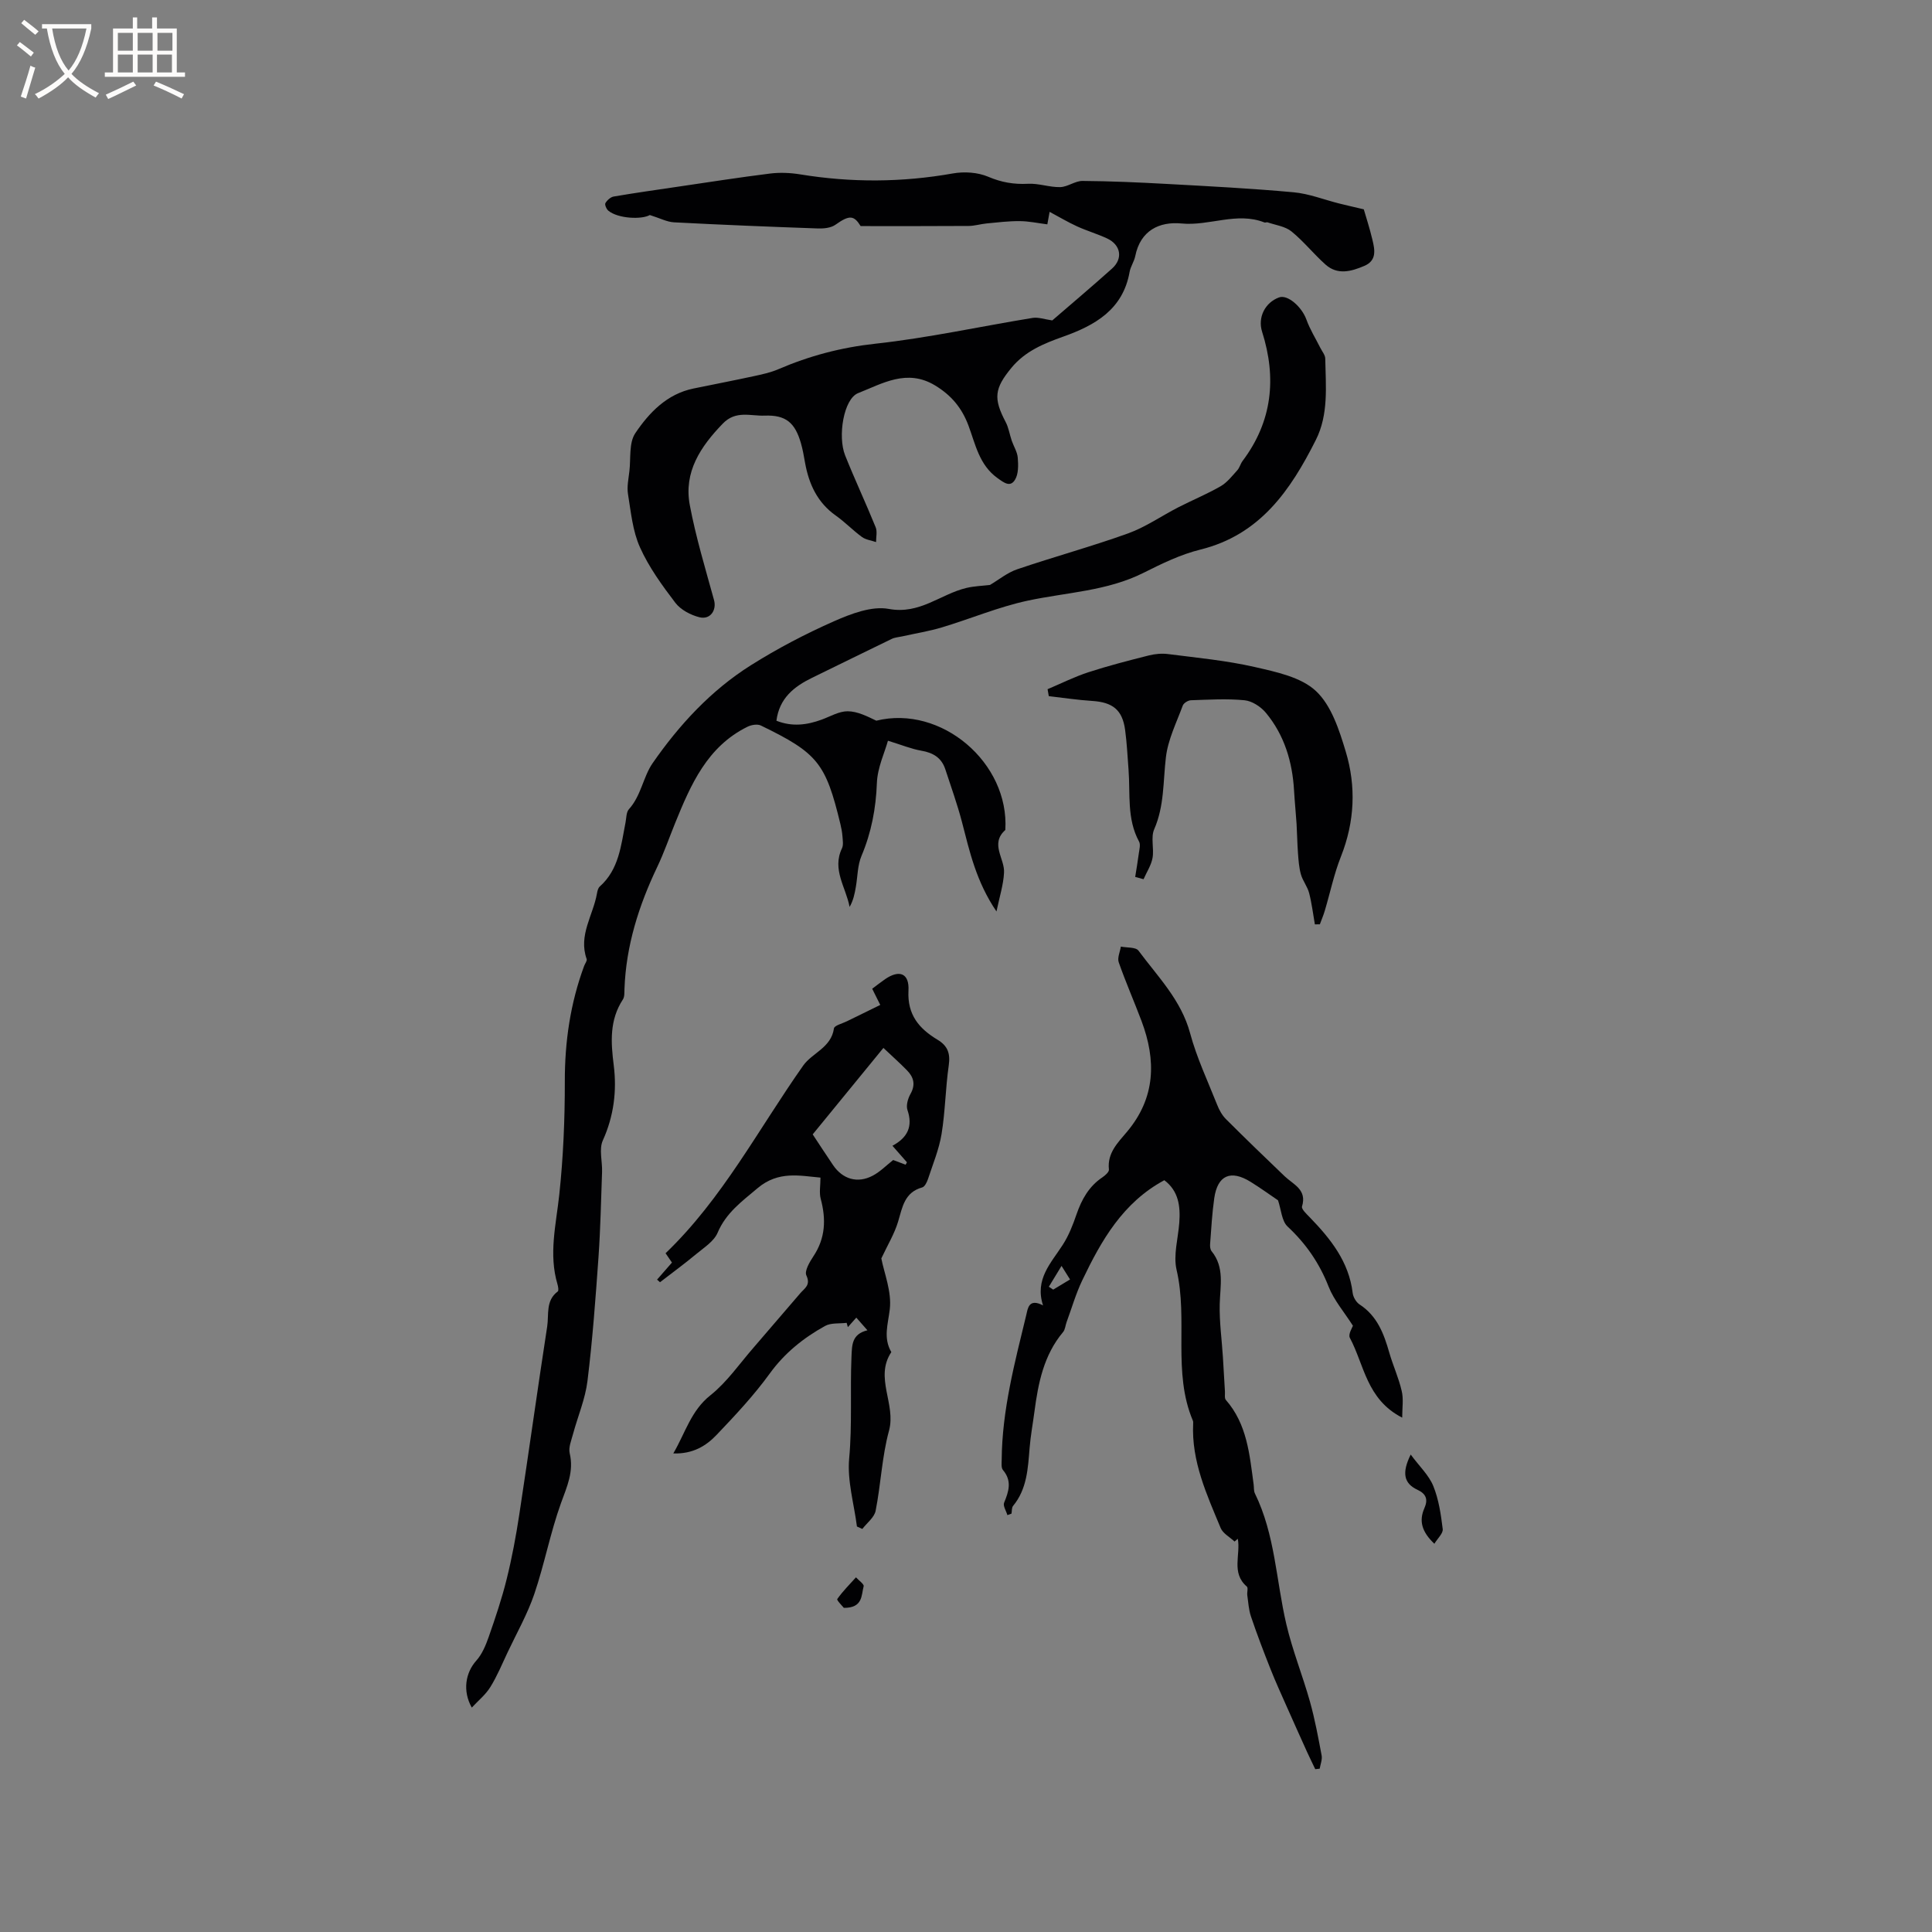 <svg enable-background="new 0 0 400 400" viewBox="0 0 400 400" xmlns="http://www.w3.org/2000/svg"><rect x="0" y="0" width="400" height="400" fill="#808080" stroke="none"/><g fill="#010103"><path d="m206.31 188.71c-4.22-6.23-5.56-12.42-7.15-18.54-.96-3.68-2.26-7.27-3.44-10.89-.78-2.38-2.5-3.43-4.94-3.85-2.08-.36-4.07-1.19-6.94-2.07-.67 2.43-2.17 5.56-2.29 8.75-.2 5.29-1.14 10.24-3.19 15.1-.83 1.96-.79 4.29-1.17 6.44-.24 1.38-.51 2.76-1.29 4.12-.76-4.06-3.69-7.74-1.58-12.13.33-.7.16-1.67.1-2.51s-.23-1.68-.42-2.5c-3.05-12.63-4.68-14.7-16.47-20.42-.72-.35-1.97-.14-2.76.25-8.35 4.11-11.75 11.98-14.99 19.95-1.23 3.03-2.3 6.13-3.7 9.07-3.83 8.02-6.47 16.33-6.79 25.28-.03.73.04 1.61-.33 2.17-2.79 4.28-2.5 8.82-1.89 13.65.66 5.27.02 10.49-2.26 15.53-.83 1.83-.08 4.34-.16 6.54-.21 5.89-.33 11.79-.74 17.67-.61 8.55-1.23 17.1-2.28 25.6-.46 3.73-2 7.31-2.99 10.98-.35 1.31-.97 2.78-.69 3.98.9 3.79-.57 6.9-1.81 10.34-2.21 6.14-3.42 12.63-5.52 18.81-1.42 4.17-3.64 8.07-5.53 12.08-1.14 2.42-2.17 4.92-3.58 7.19-.97 1.57-2.49 2.79-3.83 4.24-1.95-3.45-1.31-7.22.93-9.72 1.2-1.34 1.96-3.17 2.57-4.91 1.38-3.96 2.73-7.94 3.73-12.01 1.09-4.39 1.92-8.85 2.6-13.32 1.98-12.97 3.78-25.97 5.78-38.94.38-2.47-.36-5.37 2.19-7.26.23-.17.08-1.01-.06-1.49-1.85-6.22-.3-12.32.37-18.52.83-7.76 1.16-15.61 1.15-23.42-.02-8.26 1.14-16.23 4-23.96.18-.49.65-1.07.52-1.44-1.75-4.91 1.34-9.04 2.13-13.54.09-.51.23-1.15.58-1.46 3.99-3.55 4.4-8.51 5.34-13.27.18-.93.14-2.12.7-2.74 2.52-2.78 2.97-6.73 4.88-9.49 5.49-7.93 12.1-15.11 20.36-20.31 5.49-3.46 11.3-6.5 17.23-9.12 3.52-1.55 7.81-3.2 11.33-2.55 6.44 1.2 10.73-3.08 16.1-4.35 1.63-.38 3.33-.43 4.85-.61 1.8-1.06 3.59-2.55 5.65-3.25 7.62-2.59 15.4-4.71 22.96-7.43 3.63-1.31 6.9-3.61 10.37-5.39 2.91-1.49 5.95-2.74 8.78-4.37 1.34-.77 2.38-2.13 3.45-3.31.48-.53.65-1.33 1.09-1.92 6.17-8.2 7.08-17.19 4.04-26.77-.93-2.94.6-6.04 3.53-7.1 1.76-.64 4.71 1.97 5.65 4.6.73 2.03 1.91 3.91 2.88 5.85.37.74 1.01 1.48 1.02 2.23.1 5.7.73 11.52-1.96 16.86-5.24 10.4-11.53 19.62-23.91 22.68-4.06 1-7.96 2.9-11.72 4.79-7.58 3.81-15.93 4.05-23.97 5.77-6.05 1.29-11.84 3.75-17.79 5.54-2.7.81-5.5 1.25-8.26 1.87-.71.16-1.48.2-2.13.51-5.51 2.66-11 5.38-16.51 8.06-3.75 1.83-6.78 4.23-7.38 8.89 3.26 1.29 6.31.89 9.37-.23 1.78-.65 3.59-1.74 5.38-1.73 2.01.01 4.02 1.03 5.93 1.95 13.46-3.32 27.58 8.73 26.71 22.63-3.25 2.9-.05 5.95-.27 8.9-.13 2.44-.9 4.82-1.56 7.97z"/><path d="m217.86 66.34c3.77-3.26 8.13-6.93 12.37-10.73 2.33-2.08 1.83-4.93-1.05-6.26-2.01-.93-4.16-1.56-6.18-2.48-1.9-.87-3.71-1.95-5.69-3.01-.14.79-.28 1.56-.47 2.59-1.97-.25-3.84-.66-5.71-.67-2.28-.02-4.57.26-6.85.48-1.25.12-2.48.51-3.73.52-7.26.05-14.51.03-22.36.03-1.4-2.25-2.32-2.34-5.22-.28-.93.66-2.4.81-3.61.77-9.94-.35-19.89-.75-29.82-1.27-1.47-.08-2.91-.86-5-1.51-1.64.95-6.53.78-8.58-.89-.4-.33-.8-1.26-.62-1.57.35-.6 1.07-1.26 1.72-1.37 4.38-.75 8.79-1.37 13.19-2.02 6.39-.94 12.78-1.94 19.19-2.74 2.04-.25 4.19-.16 6.22.17 10.56 1.73 21.07 1.68 31.62-.19 2.35-.42 5.15-.24 7.31.68 2.75 1.17 5.32 1.61 8.25 1.46 2.2-.12 4.44.74 6.66.69 1.55-.04 3.09-1.29 4.62-1.28 5.81.04 11.63.3 17.43.62 8.76.48 17.54.93 26.28 1.73 3.19.29 6.29 1.53 9.43 2.32 1.41.36 2.84.67 5.1 1.21.41 1.44 1.2 3.83 1.78 6.28.5 2.07.96 4.31-1.67 5.43-2.7 1.15-5.53 1.95-8.03-.27-2.45-2.18-4.52-4.81-7.06-6.87-1.31-1.06-3.28-1.3-4.96-1.88-.18-.06-.45.1-.62.03-5.73-2.26-11.4.77-17.18.21-4.58-.44-8.52 1.44-9.58 6.76-.23 1.13-.97 2.15-1.17 3.28-1.38 7.78-7.14 11.04-13.75 13.39-4.02 1.43-7.89 3.01-10.72 6.46-3.52 4.28-3.76 6.32-1.19 11.21.62 1.18.82 2.58 1.26 3.87.41 1.19 1.16 2.34 1.25 3.55.12 1.51.16 3.33-.57 4.53-.98 1.62-2.24.66-3.62-.33-3.81-2.73-4.57-7.01-6.03-10.91-1.37-3.64-3.54-6.25-6.92-8.29-5.83-3.51-10.92-.36-15.91 1.6-3 1.18-4.27 8.94-2.7 12.88 2 5.01 4.3 9.9 6.33 14.9.36.89.07 2.04.08 3.06-.98-.34-2.12-.47-2.92-1.05-1.88-1.37-3.51-3.09-5.41-4.43-3.82-2.7-5.57-6.51-6.37-10.93-.24-1.35-.47-2.72-.85-4.04-1.23-4.28-3.13-5.9-7.54-5.73-2.89.11-5.94-1.14-8.63 1.64-4.64 4.79-8.14 10.04-6.84 16.91 1.25 6.63 3.22 13.12 5.01 19.63.58 2.09-.76 4.14-3.04 3.56-1.81-.46-3.86-1.54-4.96-2.98-2.75-3.61-5.49-7.38-7.33-11.49-1.52-3.37-1.87-7.29-2.48-11.02-.25-1.53.11-3.17.29-4.75.31-2.66-.12-5.87 1.22-7.86 2.88-4.27 6.55-8.12 12.04-9.25 4.14-.85 8.29-1.65 12.41-2.54 1.74-.38 3.52-.75 5.15-1.45 6.45-2.78 13.03-4.52 20.11-5.29 10.91-1.19 21.69-3.57 32.55-5.34 1.17-.19 2.46.29 4.07.52z"/><path d="m290.31 293.51c-7.4-3.79-7.85-10.95-10.84-16.53-.39-.74.55-2.19.64-2.5-1.84-2.88-3.93-5.29-5.03-8.08-1.91-4.87-4.68-8.9-8.5-12.46-1.22-1.14-1.32-3.49-1.98-5.43-1.68-1.14-3.63-2.55-5.66-3.81-4.13-2.57-6.85-1.39-7.54 3.36-.45 3.14-.62 6.33-.86 9.49-.04.5.02 1.15.31 1.5 2.72 3.35 1.77 7.17 1.68 10.97-.09 3.64.43 7.29.66 10.94.15 2.38.28 4.75.42 7.13.04.59-.13 1.39.19 1.75 4.4 5.02 4.91 11.3 5.75 17.48.09.63 0 1.34.26 1.87 4.2 8.55 4.39 18.04 6.51 27.08 1.27 5.44 3.39 10.67 4.9 16.06 1.02 3.65 1.71 7.4 2.41 11.12.16.86-.25 1.82-.4 2.74-.31.03-.61.07-.92.1-.56-1.18-1.14-2.35-1.68-3.53-1.41-3.12-2.82-6.25-4.21-9.39-1.15-2.59-2.33-5.17-3.37-7.8-1.43-3.6-2.81-7.22-4.05-10.89-.47-1.39-.55-2.92-.76-4.39-.09-.61.22-1.54-.1-1.81-3.29-2.83-1.24-6.61-1.87-9.89-.22.19-.45.38-.67.57-.99-.93-2.41-1.67-2.88-2.81-2.87-6.92-6.06-13.8-5.69-21.59.01-.21.02-.45-.06-.63-4.25-10.05-.96-20.91-3.37-31.21-.71-3.05.32-6.52.56-9.79.25-3.39-.14-6.55-3.1-8.78-8.59 4.62-13.06 12.5-17 20.75-1.32 2.76-2.17 5.74-3.23 8.62-.26.7-.29 1.55-.74 2.08-4 4.77-5.14 10.55-5.92 16.46-.33 2.51-.8 5.01-1 7.53-.35 4.24-.53 8.49-3.43 12-.3.37-.22 1.06-.32 1.59-.28.1-.56.2-.85.31-.25-.87-.95-1.92-.68-2.57.97-2.35 1.67-4.51-.24-6.77-.39-.46-.27-1.42-.26-2.15.08-10.27 2.71-20.12 5.1-30 .3-1.24.48-3.49 3.46-1.93-1.76-5.41 1.64-8.75 4.08-12.54 1.25-1.93 2.11-4.15 2.86-6.34 1.07-3.08 2.56-5.76 5.34-7.63.58-.39 1.42-1.13 1.36-1.63-.38-3.41 1.87-5.58 3.72-7.78 5.95-7.07 6.1-14.81 3.02-22.99-1.53-4.06-3.28-8.04-4.71-12.13-.32-.92.27-2.16.44-3.25 1.25.26 3.08.08 3.65.84 4 5.4 8.84 10.22 10.69 17.1 1.37 5.08 3.65 9.91 5.6 14.82.42 1.07 1.02 2.16 1.82 2.96 3.99 3.99 8.06 7.91 12.14 11.82 1.82 1.74 4.68 2.75 3.61 6.27-.16.54.95 1.57 1.6 2.24 4.32 4.46 8.11 9.19 8.89 15.68.1.85.72 1.9 1.42 2.36 3.66 2.38 5.04 6.06 6.16 9.99.76 2.64 1.93 5.18 2.55 7.85.43 1.7.12 3.53.12 5.6zm-70.53-31.42c-1.05 1.72-1.84 3.02-2.63 4.32.3.2.6.39.91.59 1.12-.68 2.25-1.36 3.48-2.1-.55-.88-.98-1.56-1.76-2.81z"/><path d="m182.25 208.06c-.6-1.19-1.06-2.12-1.67-3.35.87-.65 1.75-1.35 2.68-1.99 2.93-2.01 5.02-1.24 4.83 2.36-.27 5.03 2.22 7.91 6.04 10.2 2.09 1.26 2.65 2.84 2.3 5.29-.68 4.71-.72 9.52-1.49 14.22-.52 3.16-1.79 6.21-2.8 9.29-.22.66-.67 1.61-1.2 1.76-3.67 1.01-4.1 4.06-4.99 7.06-.75 2.52-2.17 4.85-3.48 7.64.58 3.02 2.18 6.9 1.75 10.54-.37 3.11-1.39 5.92.32 8.86-3.53 5.29 1.02 10.77-.48 16.27-1.47 5.38-1.68 11.08-2.77 16.58-.27 1.38-1.8 2.51-2.75 3.76-.37-.17-.75-.33-1.12-.5-.6-4.7-2.03-9.47-1.61-14.07.65-7.05.18-14.06.48-21.08.11-2.42.04-4.68 3.3-5.48-.89-1.02-1.55-1.77-2.3-2.62-.66.74-1.2 1.36-1.75 1.97-.08-.3-.16-.59-.25-.89-1.51.19-3.25-.04-4.48.65-4.45 2.47-8.34 5.57-11.43 9.83-3.28 4.53-7.14 8.65-11.01 12.71-2.17 2.28-4.9 3.98-8.97 3.85 2.54-4.36 3.66-8.85 7.69-12.05 3.41-2.71 5.99-6.49 8.9-9.83 3.25-3.74 6.44-7.54 9.7-11.29.93-1.07 2.19-1.68 1.26-3.69-.43-.91.68-2.79 1.47-3.98 2.49-3.75 2.63-7.67 1.5-11.88-.34-1.27-.05-2.71-.05-4.39-4.23-.37-8.69-1.46-13 2.17-3.26 2.75-6.54 5.1-8.3 9.25-.75 1.77-2.8 3.06-4.4 4.39-2.44 2.03-5.01 3.91-7.52 5.85-.2-.18-.41-.36-.61-.54.97-1.11 1.94-2.22 3.08-3.53-.27-.4-.72-1.05-1.32-1.93 11.77-11.29 19.23-25.71 28.49-38.85 1.86-2.64 5.8-3.69 6.37-7.7.09-.61 1.74-1.01 2.69-1.48 2.24-1.11 4.5-2.2 6.9-3.38zm2.52 29.16c3.16-1.7 4.26-4.03 3.11-7.4-.32-.94.09-2.38.62-3.32 1.09-1.92.68-3.47-.7-4.88-1.46-1.5-3.03-2.89-4.9-4.66-4.96 6.06-9.68 11.83-14.64 17.9 1.18 1.79 2.67 4.08 4.2 6.34 1.99 2.95 5.09 3.88 8.25 2.2 1.54-.82 2.82-2.14 4.21-3.23.86.32 1.72.65 2.58.97.09-.17.18-.33.27-.5-.88-1.02-1.77-2.02-3-3.42z"/><path d="m235.03 181.56c.25-1.62.54-3.24.75-4.87.11-.82.39-1.83.05-2.45-2.57-4.73-1.79-9.9-2.18-14.92-.21-2.74-.34-5.5-.71-8.22-.57-4.15-2.58-5.71-6.83-5.98-3-.19-5.98-.65-8.97-.99-.08-.48-.17-.96-.25-1.44 2.8-1.18 5.54-2.56 8.42-3.5 4.11-1.34 8.31-2.42 12.51-3.48 1.29-.33 2.72-.46 4.04-.29 5.98.77 12.03 1.33 17.89 2.67 4.45 1.02 9.6 2.08 12.7 4.98 3.19 2.98 4.82 8.05 6.16 12.5 2.19 7.23 1.87 14.56-.98 21.76-1.44 3.62-2.23 7.49-3.35 11.24-.28.95-.68 1.87-1.02 2.8-.34 0-.69.01-1.03.01-.38-2.17-.64-4.36-1.19-6.49-.35-1.34-1.32-2.52-1.7-3.86-.4-1.42-.5-2.94-.61-4.43-.15-2-.17-4.02-.29-6.03-.15-2.3-.39-4.59-.52-6.89-.34-5.95-2-11.48-5.83-16.1-1.05-1.26-2.86-2.45-4.43-2.6-3.67-.36-7.4-.12-11.1 0-.59.02-1.49.58-1.68 1.1-1.3 3.52-3.06 7.03-3.49 10.69-.6 5.02-.31 10.09-2.43 14.93-.74 1.7.01 3.99-.34 5.93-.28 1.53-1.22 2.94-1.86 4.4-.59-.15-1.16-.31-1.73-.47z"/><path d="m292.07 301.15c1.83 2.47 3.77 4.28 4.68 6.52 1.13 2.78 1.58 5.89 1.95 8.91.11.88-1.06 1.92-1.73 3.04-2.61-2.48-3.23-4.73-2.06-7.38.76-1.73.42-2.93-1.43-3.79-2.89-1.34-3.25-3.57-1.41-7.3z"/><path d="m174.71 332.89c-.29-.37-1.53-1.59-1.36-1.83 1.13-1.61 2.55-3.02 3.87-4.49.56.63 1.71 1.41 1.59 1.85-.5 1.82-.11 4.5-4.1 4.47z"/></g><path d="m6.4 11.7c-1-.8-1.9-1.6-2.9-2.3l.6-.7c.9.7 1.9 1.4 2.9 2.2zm-2.1 8.3c.7-2.1 1.4-4.2 2-6.4.2.1.6.3 1 .4-.7 2.3-1.3 4.4-1.9 6.4zm3-12.8c-1.1-.9-2.1-1.7-2.9-2.4l.6-.7c1 .8 2 1.5 3 2.4zm1.4-1.3v-.9h10.2v.9c-.9 4.2-2.3 7.3-4.1 9.4 1.3 1.4 3.2 2.7 5.7 4-.2.2-.4.5-.7.9-2.5-1.4-4.4-2.7-5.7-4.2-1.4 1.5-3.5 3-6.1 4.4 0 0 0 0-.1-.1-.3-.4-.5-.7-.7-.8 2.7-1.3 4.7-2.8 6.2-4.2-1.8-2.2-3-5.3-3.7-9.4zm9.2 0h-7.1c.6 3.8 1.7 6.7 3.4 8.7 1.7-2 2.9-4.8 3.7-8.7z" fill="#fcfbfa"/><path d="m31.6 3.6h.9v2.3h4.1v9.1h1.7v.9h-16.6v-.9h1.7v-9.1h4.1v-2.3h.9v2.3h3.1v-2.3zm-4 13.3.6.8c-1.9.9-3.8 1.9-5.8 2.8-.2-.3-.3-.6-.5-.9 2-.9 3.9-1.8 5.7-2.7zm-3.2-10.1v3.7h3.1v-3.7zm0 4.5v3.7h3.1v-3.7zm4.1-4.5v3.7h3.1v-3.7zm0 4.5v3.7h3.1v-3.7zm9.1 9.1c-2.1-1.1-4.1-2-5.8-2.7l.5-.8c2.2.9 4.1 1.8 5.8 2.6zm-1.9-13.6h-3.1v3.7h3.1zm-3.2 4.5v3.7h3.1v-3.7z" fill="#fcfbfa"/></svg>